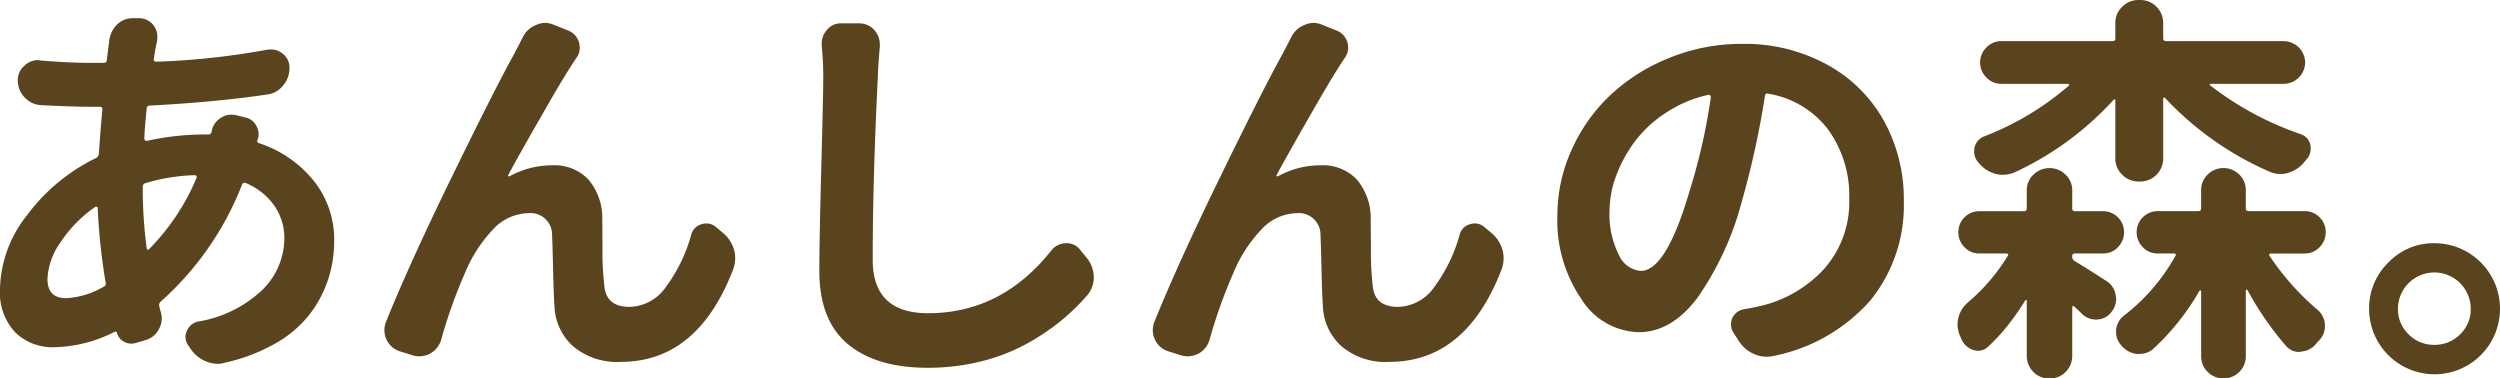<svg xmlns="http://www.w3.org/2000/svg" viewBox="0 0 234.595 35.514"><defs><style>.cls-1{fill:#59441d;}</style></defs><title>アセット 47</title><g id="レイヤー_2" data-name="レイヤー 2"><g id="text"><path class="cls-1" d="M19.854,12.357a1.85,1.85,0,0,1,.816-1.262,1.735,1.735,0,0,1,1.002-.334,2.74,2.74,0,0,1,.445.037l.891.223a1.464,1.464,0,0,1,1.039.779,1.693,1.693,0,0,1,.223.816,1.308,1.308,0,0,1-.111.52.207.207,0,0,0,.148.297,11.025,11.025,0,0,1,5.158,3.562,8.819,8.819,0,0,1,1.893,5.604,11.536,11.536,0,0,1-.557,3.6,11.228,11.228,0,0,1-1.707,3.247,10.705,10.705,0,0,1-3.191,2.746,16.748,16.748,0,0,1-4.787,1.837,2.101,2.101,0,0,1-.668.111,2.944,2.944,0,0,1-1.188-.26,3.124,3.124,0,0,1-1.447-1.262l-.186-.26a1.431,1.431,0,0,1-.223-.742,1.311,1.311,0,0,1,.148-.594,1.454,1.454,0,0,1,1.076-.854,11.451,11.451,0,0,0,6.049-3.024A6.801,6.801,0,0,0,26.682,22.377a5.295,5.295,0,0,0-.928-3.062A6.215,6.215,0,0,0,23.082,17.182a.25.25,0,0,0-.371.148,28.526,28.526,0,0,1-7.645,10.984.423.423,0,0,0-.111.445,2.855,2.855,0,0,0,.111.445A2.061,2.061,0,0,1,14.918,30.875a2.04,2.04,0,0,1-1.262,1.039l-.891.26a1.36,1.36,0,0,1-1.095-.093,1.28,1.28,0,0,1-.687-.835q-.075-.185-.223-.111A12.963,12.963,0,0,1,5.084,32.582a5.021,5.021,0,0,1-3.655-1.392A5.47,5.47,0,0,1,0,27.09,11.487,11.487,0,0,1,2.542,20.188a17.69,17.69,0,0,1,6.438-5.344.478.478,0,0,0,.297-.408q.185-2.708.334-4.156a.23.23,0,0,0-.26-.26H8.424q-1.522,0-4.49-.148a2.247,2.247,0,0,1-1.559-.668A2.279,2.279,0,0,1,1.67,7.533a1.759,1.759,0,0,1,.631-1.373A1.8,1.8,0,0,1,3.562,5.641a.71.71,0,0,1,.223.037q2.82.223,4.787.223H9.723c.197,0,.297-.086.297-.26l.223-1.744v-.037a2.571,2.571,0,0,1,.742-1.559A2.095,2.095,0,0,1,12.469,1.707h.631a1.727,1.727,0,0,1,1.336.705,1.791,1.791,0,0,1,.334,1.039,2.74,2.74,0,0,1-.037.445q-.149.594-.297,1.633a.166.166,0,0,0,.037.186.249.249,0,0,0,.186.074A70.256,70.256,0,0,0,25.012,4.676a2.532,2.532,0,0,1,.408-.037,1.726,1.726,0,0,1,1.076.371,1.655,1.655,0,0,1,.668,1.373,2.46,2.46,0,0,1-.594,1.633,2.222,2.222,0,0,1-1.521.854Q20.335,9.574,14.064,9.908a.27.27,0,0,0-.297.26q-.186,1.781-.223,2.82a.25.25,0,0,0,.074.186.167.167,0,0,0,.186.037,25.633,25.633,0,0,1,5.344-.594h.408A.271.271,0,0,0,19.854,12.357ZM6.197,27.98A7.673,7.673,0,0,0,9.723,26.904a.312.312,0,0,0,.186-.408A58.52,58.52,0,0,1,9.166,19.52a.12.12,0,0,0-.074-.111.16.16,0,0,0-.148,0,12.279,12.279,0,0,0-3.247,3.303,6.437,6.437,0,0,0-1.243,3.451Q4.453,27.981,6.197,27.98Zm7.459-10.799a.343.343,0,0,0-.26.371,42.303,42.303,0,0,0,.371,5.752c0,.05.03.087.093.111.062.025.104.013.13-.037a21.087,21.087,0,0,0,4.453-6.68.193.193,0,0,0-.019-.186.196.196,0,0,0-.167-.074A17.899,17.899,0,0,0,13.656,17.182Z"/><path class="cls-1" d="M49.06,3.488a2.3,2.3,0,0,1,1.262-1.15,1.971,1.971,0,0,1,1.67,0L53.29,2.857A1.674,1.674,0,0,1,54.329,3.971a1.911,1.911,0,0,1,.074.52,1.575,1.575,0,0,1-.334.965q-.52.779-1.132,1.781-.612,1.002-1.392,2.356-.779,1.355-1.28,2.227-.501.872-1.429,2.523-.929,1.652-1.15,2.097a.046.046,0,0,0,0,.074.15.15,0,0,0,.111.037,8.278,8.278,0,0,1,4.045-1.039,4.37,4.37,0,0,1,3.34,1.299,5.549,5.549,0,0,1,1.336,3.674q0,.297.019,2.82a27.101,27.101,0,0,0,.167,3.451q.148,2.041,2.375,2.041a4.262,4.262,0,0,0,3.396-1.855,14.828,14.828,0,0,0,2.394-4.936A1.359,1.359,0,0,1,65.833,21.041a1.405,1.405,0,0,1,.445-.074,1.331,1.331,0,0,1,.854.297l.668.557A3.235,3.235,0,0,1,68.876,23.416a3.023,3.023,0,0,1-.074,1.855q-3.34,8.684-10.539,8.684a6.349,6.349,0,0,1-4.527-1.503,5.299,5.299,0,0,1-1.707-3.729q-.075-1.076-.13-3.507-.056-2.43-.093-3.099A2.029,2.029,0,0,0,49.579,20.002a4.632,4.632,0,0,0-3.358,1.577,13.197,13.197,0,0,0-2.616,4.101,46.735,46.735,0,0,0-2.227,6.271,2.18,2.18,0,0,1-1.076,1.262,2.289,2.289,0,0,1-.965.223,2.101,2.101,0,0,1-.668-.111l-1.188-.371a2.086,2.086,0,0,1-1.41-1.967,2.067,2.067,0,0,1,.148-.779q2.152-5.344,6.104-13.452Q46.276,8.647,48.095,5.344q.185-.334.52-.983Q48.948,3.711,49.06,3.488Z"/><path class="cls-1" d="M77.107,4.305V4.082a1.872,1.872,0,0,1,.482-1.262,1.651,1.651,0,0,1,1.336-.631h1.744a1.919,1.919,0,0,1,1.41.668,2.018,2.018,0,0,1,.482,1.299V4.416q-.149,1.522-.186,2.82-.483,9.686-.482,17.145,0,5.01,5.195,5.01,6.902,0,11.578-5.9a1.762,1.762,0,0,1,1.336-.668h.074a1.55,1.55,0,0,1,1.262.594l.668.816a2.906,2.906,0,0,1,.631,1.818,2.556,2.556,0,0,1-.594,1.633,20.029,20.029,0,0,1-2.542,2.468,21.738,21.738,0,0,1-3.247,2.152A17.629,17.629,0,0,1,92.025,33.918a20.452,20.452,0,0,1-4.973.594q-4.825,0-7.496-2.227-2.672-2.227-2.672-6.865,0-2.783.186-9.778.185-6.995.186-8.405A28.105,28.105,0,0,0,77.107,4.305Z"/><path class="cls-1" d="M121.165,3.488a2.3,2.3,0,0,1,1.262-1.15,1.971,1.971,0,0,1,1.67,0l1.299.52a1.674,1.674,0,0,1,1.039,1.113,1.911,1.911,0,0,1,.074.52,1.575,1.575,0,0,1-.334.965q-.52.779-1.132,1.781-.612,1.002-1.392,2.356-.779,1.355-1.28,2.227-.501.872-1.429,2.523-.929,1.652-1.15,2.097a.046.046,0,0,0,0,.074.15.15,0,0,0,.111.037,8.278,8.278,0,0,1,4.045-1.039,4.37,4.37,0,0,1,3.34,1.299,5.549,5.549,0,0,1,1.336,3.674q0,.297.019,2.82a27.101,27.101,0,0,0,.167,3.451q.148,2.041,2.375,2.041a4.262,4.262,0,0,0,3.396-1.855,14.828,14.828,0,0,0,2.394-4.936,1.359,1.359,0,0,1,.965-.965,1.405,1.405,0,0,1,.445-.074,1.331,1.331,0,0,1,.854.297l.668.557a3.235,3.235,0,0,1,1.076,1.596,3.023,3.023,0,0,1-.074,1.855q-3.34,8.684-10.539,8.684a6.349,6.349,0,0,1-4.527-1.503,5.299,5.299,0,0,1-1.707-3.729q-.075-1.076-.13-3.507-.056-2.43-.093-3.099a2.029,2.029,0,0,0-2.227-2.115,4.632,4.632,0,0,0-3.358,1.577A13.197,13.197,0,0,0,115.71,25.68a46.735,46.735,0,0,0-2.227,6.271,2.18,2.18,0,0,1-1.076,1.262,2.289,2.289,0,0,1-.965.223,2.101,2.101,0,0,1-.668-.111l-1.188-.371a2.086,2.086,0,0,1-1.41-1.967,2.067,2.067,0,0,1,.148-.779q2.152-5.344,6.104-13.452,3.952-8.108,5.771-11.411.185-.334.52-.983Q121.054,3.711,121.165,3.488Z"/><path class="cls-1" d="M166.441,33.398a3.081,3.081,0,0,1-.668.074,2.777,2.777,0,0,1-1.188-.26,3.124,3.124,0,0,1-1.447-1.262l-.482-.742a1.431,1.431,0,0,1-.223-.742,1.683,1.683,0,0,1,.111-.594,1.471,1.471,0,0,1,1.113-.854q.668-.111,1.336-.26a11.703,11.703,0,0,0,6.16-3.507,9.429,9.429,0,0,0,2.375-6.587,10.565,10.565,0,0,0-1.985-6.513,8.823,8.823,0,0,0-5.622-3.358q-.261-.074-.297.186a83.862,83.862,0,0,1-2.189,9.982,28.453,28.453,0,0,1-4.175,9.018q-2.432,3.192-5.474,3.191a6.534,6.534,0,0,1-5.399-3.117,13.054,13.054,0,0,1-2.245-7.83,14.856,14.856,0,0,1,1.336-6.16,16.028,16.028,0,0,1,3.637-5.14,17.699,17.699,0,0,1,5.529-3.488,17.902,17.902,0,0,1,6.828-1.317,16.043,16.043,0,0,1,8.016,1.967,13.485,13.485,0,0,1,5.325,5.307,15.218,15.218,0,0,1,1.837,7.459A14.168,14.168,0,0,1,175.533,28.166,16.315,16.315,0,0,1,166.441,33.398Zm-12.469-7.979q2.374,0,4.564-7.459a55.701,55.701,0,0,0,2.004-8.832.255.255,0,0,0-.074-.186.169.169,0,0,0-.186-.037,11.786,11.786,0,0,0-3.971,1.688,11.341,11.341,0,0,0-2.932,2.728,12.939,12.939,0,0,0-1.726,3.191,9.357,9.357,0,0,0-.612,3.229,8.35,8.35,0,0,0,.872,4.175A2.465,2.465,0,0,0,153.973,25.42Z"/><path class="cls-1" d="M194.713,23.787a.229.229,0,0,0-.26.26v.037a.465.465,0,0,0,.223.408q1.298.779,3.006,1.893a1.835,1.835,0,0,1,.854,1.373,1.239,1.239,0,0,1,.037.297,1.916,1.916,0,0,1-.445,1.225,1.759,1.759,0,0,1-1.373.705h-.074a1.822,1.822,0,0,1-1.336-.557q-.334-.334-.705-.668a.074.074,0,0,0-.111-.037.119.119,0,0,0-.074.111v4.564a2.134,2.134,0,0,1-4.268,0V28.24a.086.086,0,0,0-.056-.093c-.037-.012-.068.006-.093.056a24.108,24.108,0,0,1-1.651,2.356,17.826,17.826,0,0,1-1.837,1.985,1.345,1.345,0,0,1-.928.371,1.406,1.406,0,0,1-.445-.074,1.792,1.792,0,0,1-1.113-1.002,1.93,1.93,0,0,1-.111-.26,2.603,2.603,0,0,1-.26-1.113,2.894,2.894,0,0,1,.074-.631,2.772,2.772,0,0,1,.928-1.484,18.041,18.041,0,0,0,3.711-4.342.103.103,0,0,0,.019-.148.162.162,0,0,0-.13-.074h-2.561a1.864,1.864,0,0,1-1.392-.594,1.955,1.955,0,0,1-.575-1.41,1.964,1.964,0,0,1,1.967-1.967h4.193a.23.23,0,0,0,.26-.26V17.887a2.012,2.012,0,0,1,.631-1.503,2.151,2.151,0,0,1,3.006,0,2.015,2.015,0,0,1,.631,1.503v1.67a.229.229,0,0,0,.26.26h2.635a1.964,1.964,0,0,1,1.967,1.967,1.959,1.959,0,0,1-.575,1.41,1.867,1.867,0,0,1-1.392.594Zm5.975-6.754a2.133,2.133,0,0,1-1.54-.631,2.084,2.084,0,0,1-.649-1.559v-5.418a.086.086,0,0,0-.056-.093.085.085,0,0,0-.093.019,29.074,29.074,0,0,1-9.389,6.865,3.068,3.068,0,0,1-1.039.186,2.567,2.567,0,0,1-.742-.111A3.015,3.015,0,0,1,185.658,15.252c-.025-.024-.05-.049-.074-.074a1.575,1.575,0,0,1-.334-.965,1.843,1.843,0,0,1,.037-.371,1.452,1.452,0,0,1,.891-1.039,26.881,26.881,0,0,0,7.941-4.75c.049-.049.062-.093.037-.13a.126.126,0,0,0-.111-.056h-6.234a1.924,1.924,0,0,1-1.41-.594,1.971,1.971,0,0,1,0-2.82,1.926,1.926,0,0,1,1.41-.594h10.428a.23.23,0,0,0,.26-.26V2.189a2.085,2.085,0,0,1,.649-1.559A2.135,2.135,0,0,1,200.688,0h.111a2.119,2.119,0,0,1,1.559.631,2.121,2.121,0,0,1,.631,1.559V3.6c0,.173.099.26.297.26h11.021a2.028,2.028,0,0,1,2.004,2.004,2.028,2.028,0,0,1-2.004,2.004h-6.865c-.025,0-.05.019-.074.056-.025.037-.013.068.037.093a29.461,29.461,0,0,0,8.461,4.564,1.355,1.355,0,0,1,.928.965,2.113,2.113,0,0,1,.037.408,1.486,1.486,0,0,1-.297.891,2.407,2.407,0,0,1-.223.26,3.048,3.048,0,0,1-1.484,1.076,2.375,2.375,0,0,1-.816.148,2.66,2.66,0,0,1-.965-.186,29.565,29.565,0,0,1-9.871-6.939.074.074,0,0,0-.111-.037.119.119,0,0,0-.074.111v5.566a2.155,2.155,0,0,1-2.189,2.189ZM217.665,20.392a1.899,1.899,0,0,1,.575,1.392,1.959,1.959,0,0,1-.575,1.41,1.867,1.867,0,0,1-1.392.594H213.082a.16.16,0,0,0-.13.074.102.102,0,0,0,.019.148,24.029,24.029,0,0,0,4.49,5.047,1.94,1.94,0,0,1,.705,1.559,1.876,1.876,0,0,1-.482,1.262,4.481,4.481,0,0,0-.334.371,1.998,1.998,0,0,1-1.41.742.624.624,0,0,1-.186.037,1.616,1.616,0,0,1-1.262-.594,28.891,28.891,0,0,1-3.6-5.232.085.085,0,0,0-.093-.019q-.056.019-.056.056v6.16a2.043,2.043,0,0,1-.612,1.503,2.105,2.105,0,0,1-2.969,0,2.043,2.043,0,0,1-.612-1.503V27.312q0-.037-.056-.056a.085.085,0,0,0-.093.019,22.769,22.769,0,0,1-4.379,5.492,1.916,1.916,0,0,1-1.225.445h-.334a2.258,2.258,0,0,1-1.447-.854,1.773,1.773,0,0,1-.445-1.188v-.26a2.001,2.001,0,0,1,.742-1.299,18.143,18.143,0,0,0,4.824-5.604.103.103,0,0,0,.019-.148.162.162,0,0,0-.13-.074h-1.559a1.864,1.864,0,0,1-1.392-.594,1.955,1.955,0,0,1-.575-1.41,1.964,1.964,0,0,1,1.967-1.967h3.785c.197,0,.297-.086.297-.26v-1.707a2,2,0,0,1,.612-1.466,2.105,2.105,0,0,1,2.969,0,2,2,0,0,1,.612,1.466v1.707c0,.173.099.26.297.26h5.232A1.897,1.897,0,0,1,217.665,20.392Z"/><path class="cls-1" d="M228.435,22.822a6.153,6.153,0,0,1,4.36,10.502,6.142,6.142,0,0,1-10.483-4.342,5.956,5.956,0,0,1,1.8-4.342A5.865,5.865,0,0,1,228.435,22.822Zm0,9.537a3.32,3.32,0,0,0,2.412-.983,3.226,3.226,0,0,0,1.002-2.394,3.414,3.414,0,0,0-6.828,0,3.226,3.226,0,0,0,1.002,2.394A3.318,3.318,0,0,0,228.435,32.359Z"/></g></g></svg>